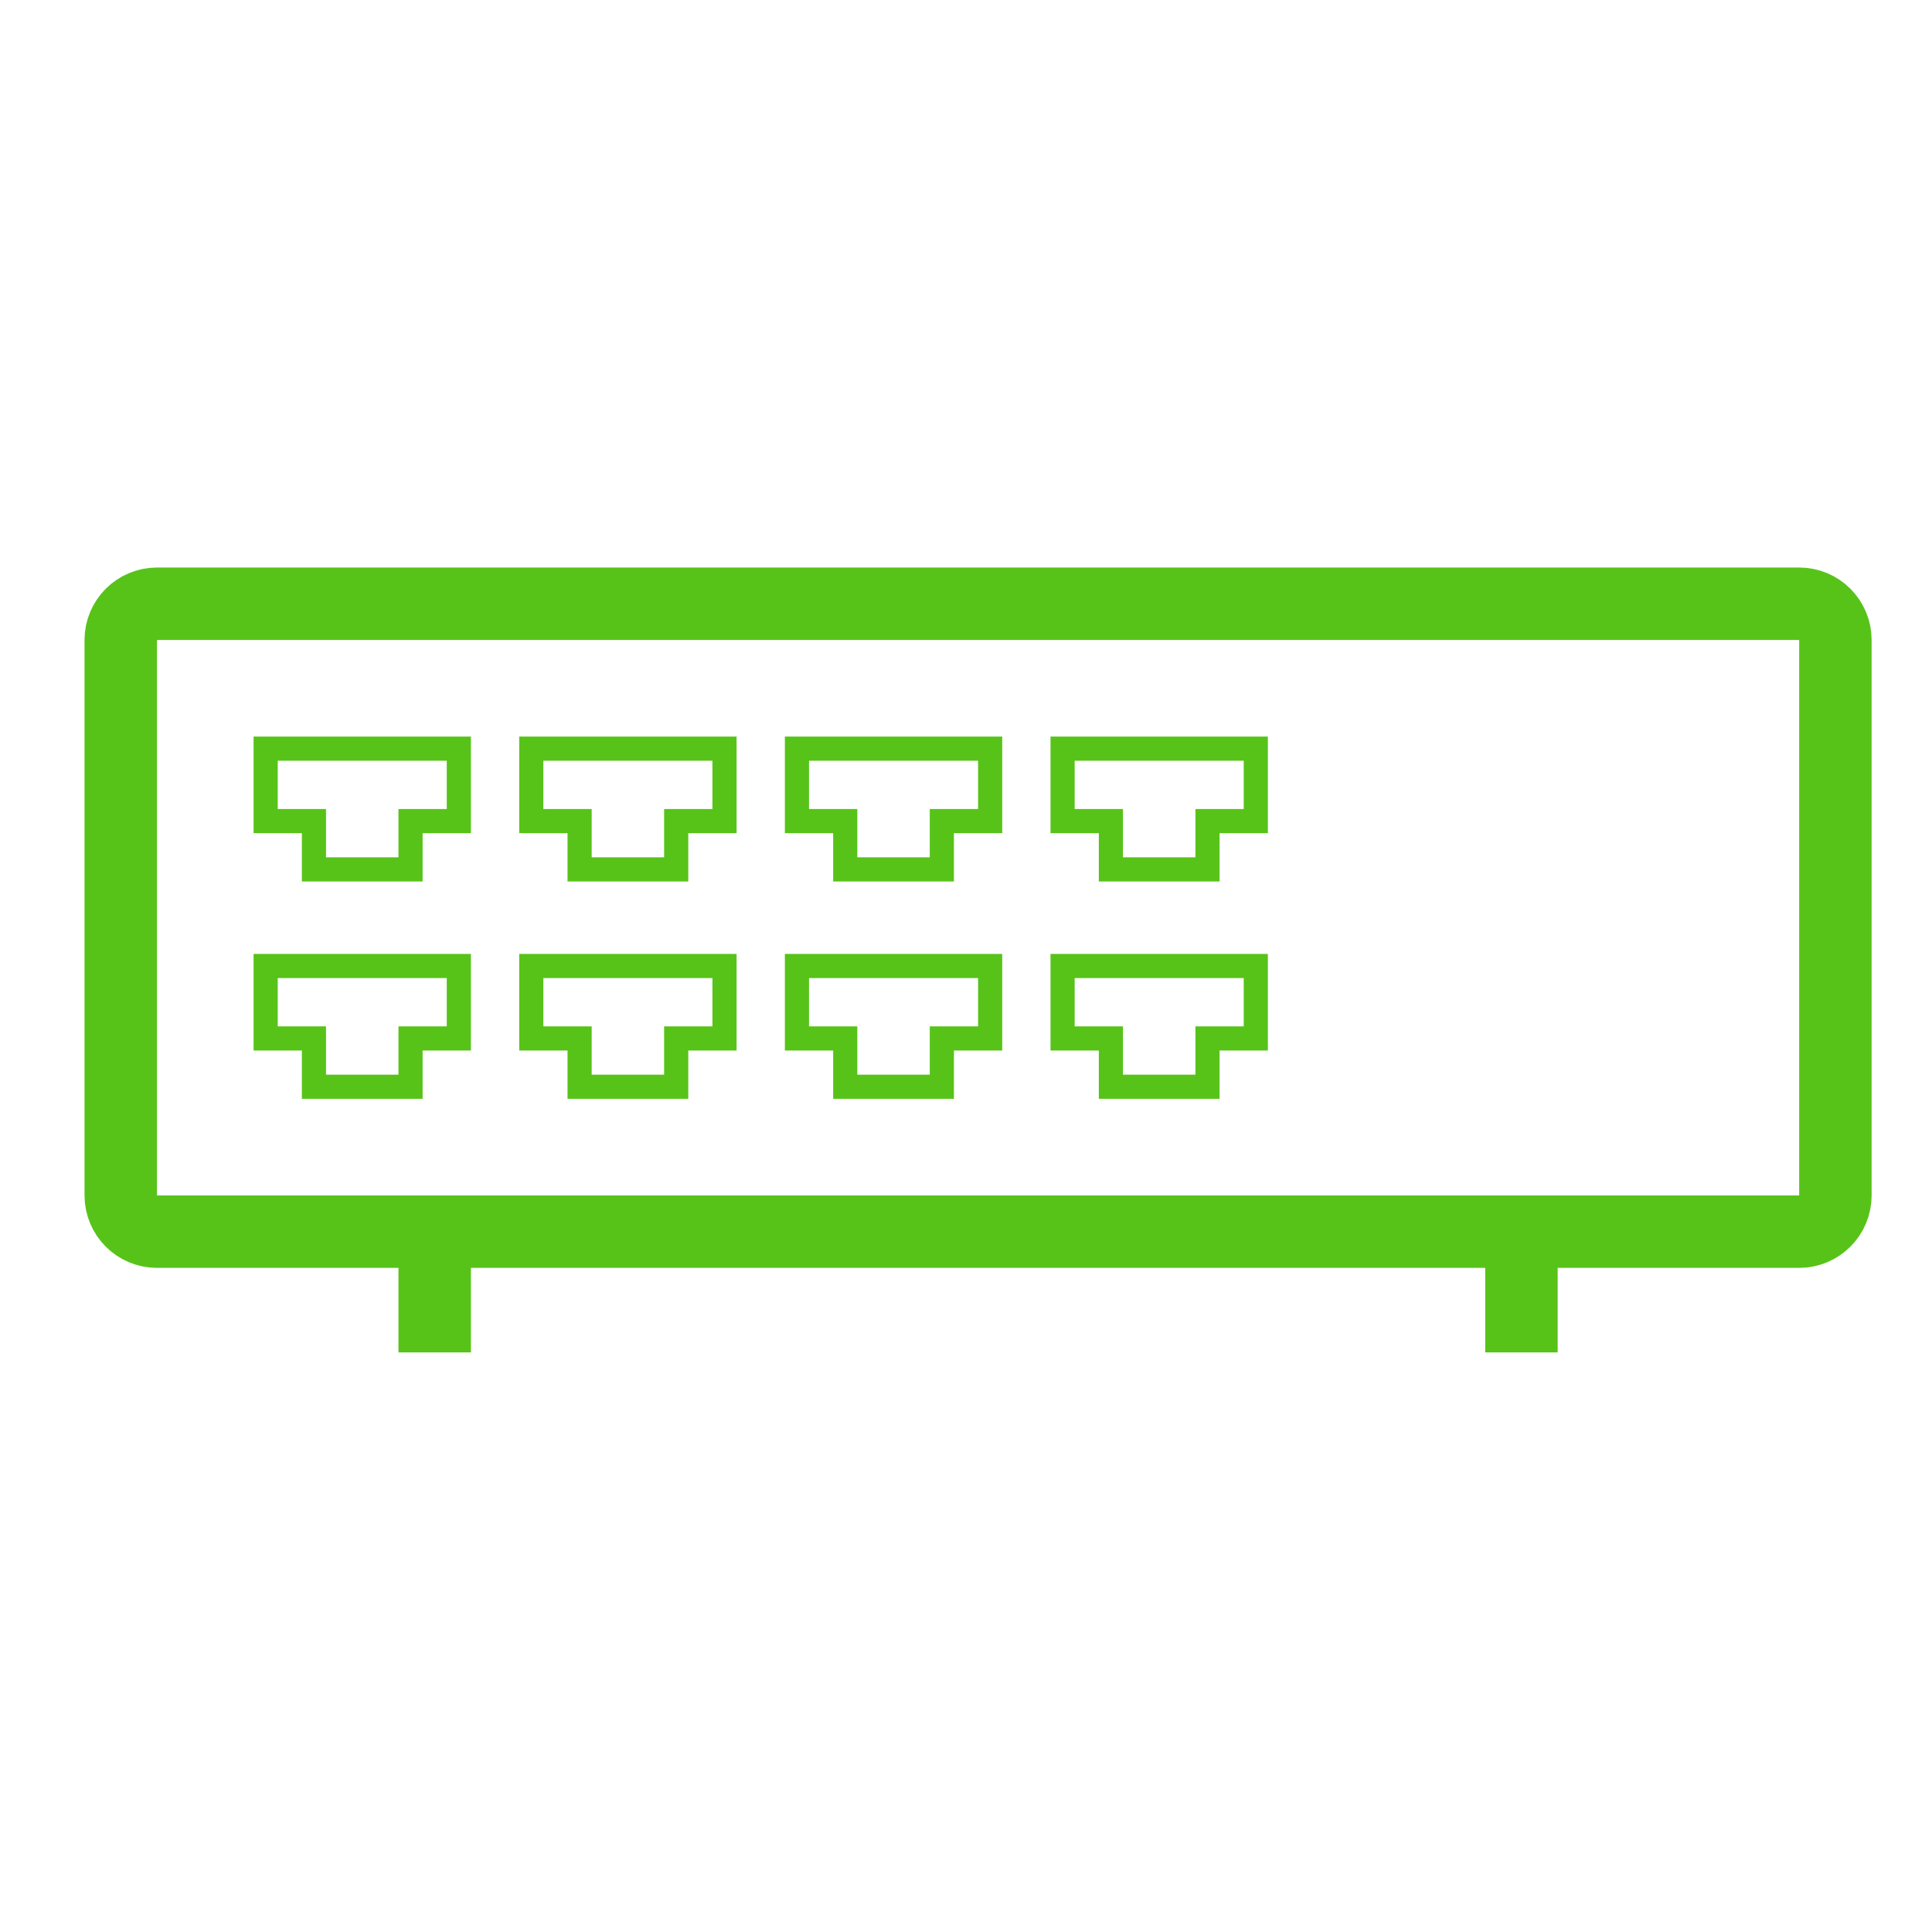<svg width="80" height="80" viewBox="0 0 80 80" fill="none" xmlns="http://www.w3.org/2000/svg">
<path d="M74.5 25H6.5C5.672 25 5 25.672 5 26.5V49.5C5 50.328 5.672 51 6.5 51H74.5C75.328 51 76 50.328 76 49.5V26.5C76 25.672 75.328 25 74.5 25Z" stroke="#57C319" stroke-width="3" stroke-linecap="round"/>
<path d="M19 31H11V34H13V36H17V34H19V31Z" stroke="#57C319"/>
<path d="M30 31H22V34H24V36H28V34H30V31Z" stroke="#57C319"/>
<path d="M41 31H33V34H35V36H39V34H41V31Z" stroke="#57C319"/>
<path d="M52 31H44V34H46V36H50V34H52V31Z" stroke="#57C319"/>
<path d="M19 40H11V43H13V45H17V43H19V40Z" stroke="#57C319"/>
<path d="M30 40H22V43H24V45H28V43H30V40Z" stroke="#57C319"/>
<path d="M41 40H33V43H35V45H39V43H41V40Z" stroke="#57C319"/>
<path d="M52 40H44V43H46V45H50V43H52V40Z" stroke="#57C319"/>
<path d="M18 52V56" stroke="#57C319" stroke-width="3"/>
<path d="M63 52V56" stroke="#57C319" stroke-width="3"/>
</svg>

